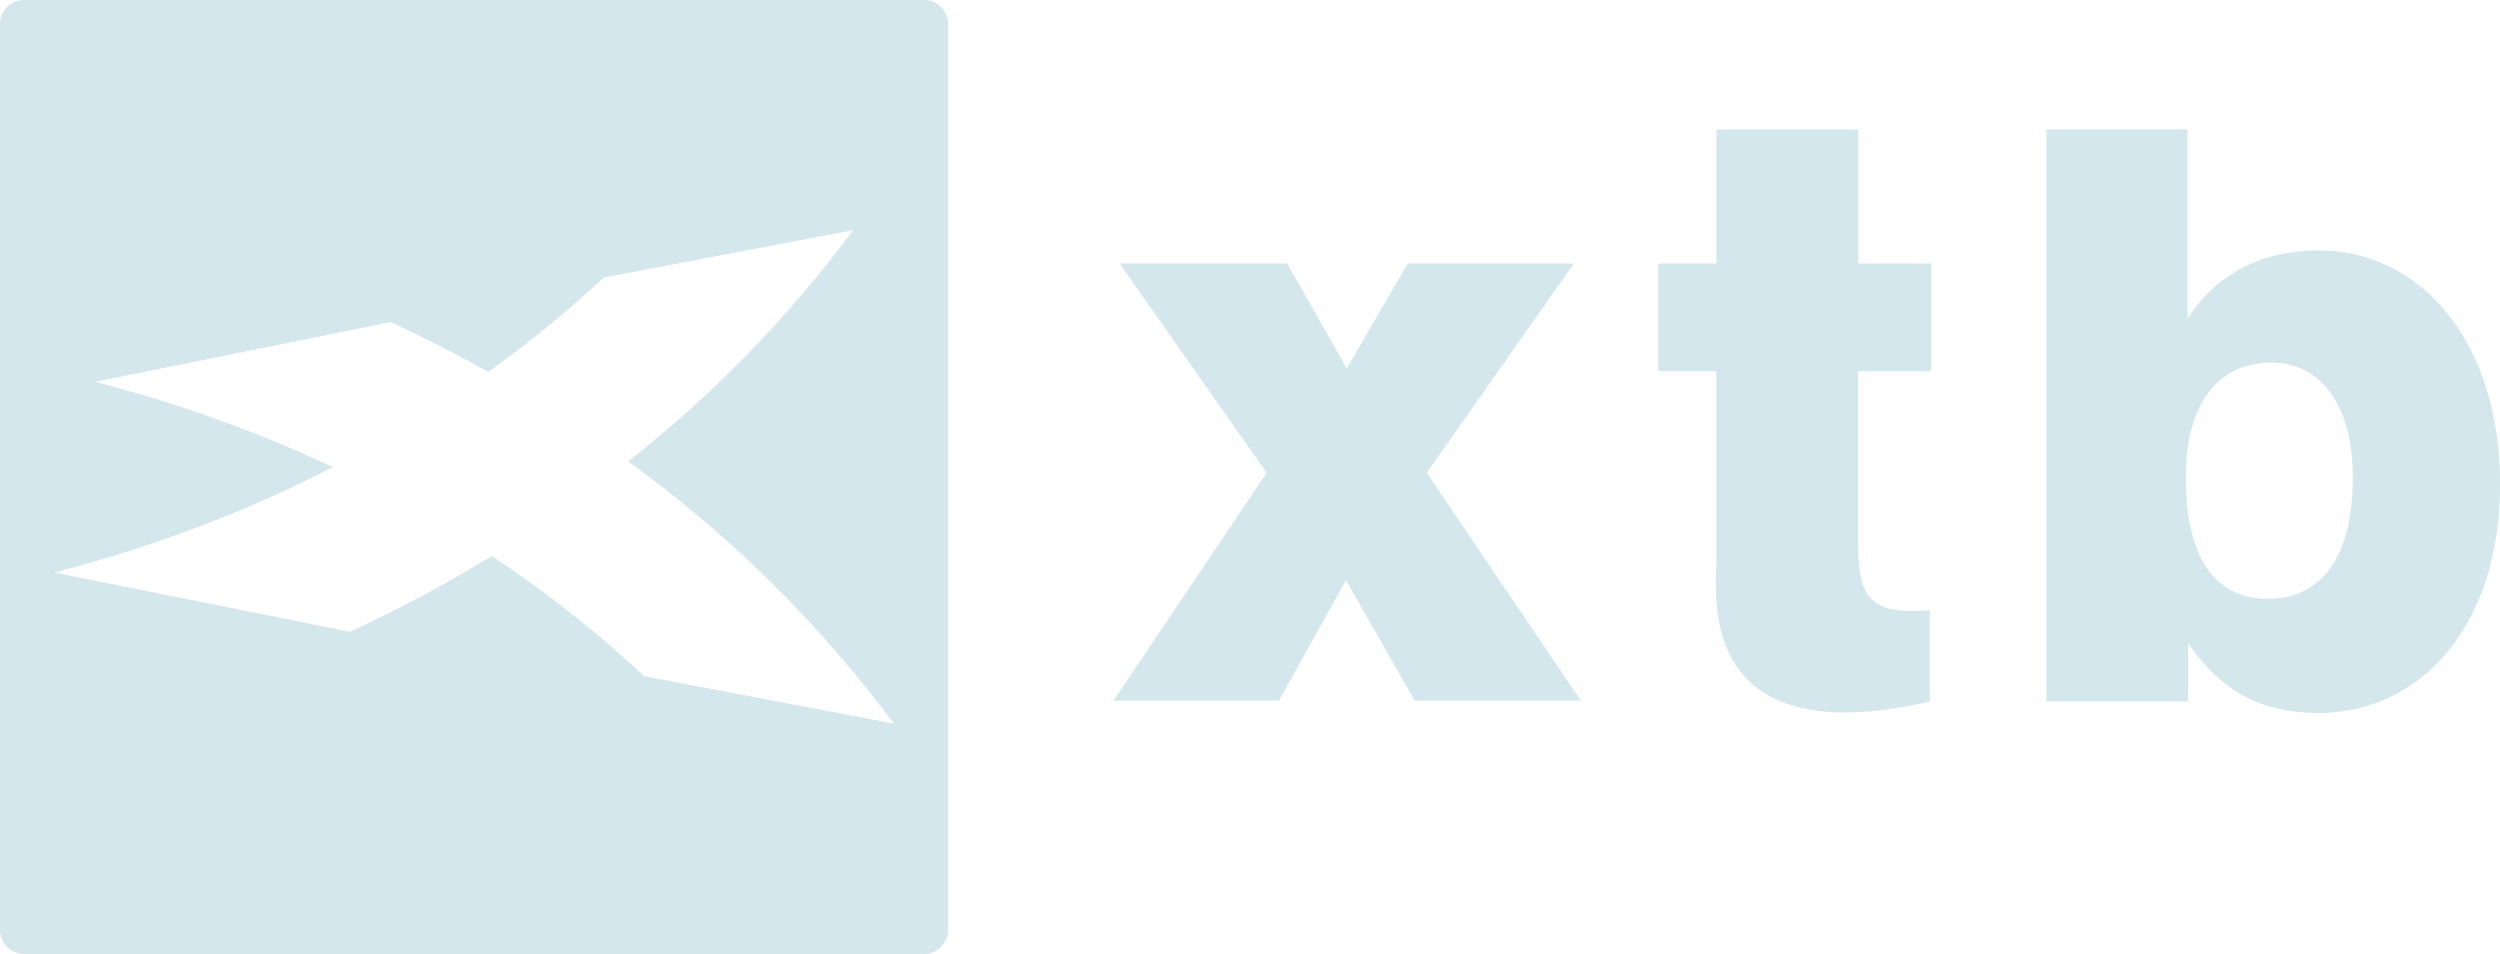 <svg width="249" height="95" viewBox="0 0 249 95" fill="none" xmlns="http://www.w3.org/2000/svg">
<g clip-path="url(#clip0_354_4210)">
<path fill-rule="evenodd" clip-rule="evenodd" d="M140.896 69.784L134.06 57.788L127.379 69.784H110.9L126.162 47.092L111.505 26.238H128.213L134.138 36.706L140.213 26.238H156.764L142.108 47.092L157.448 69.784H140.896Z" fill="#D4E7ED"/>
<path fill-rule="evenodd" clip-rule="evenodd" d="M230.775 71.007C225.217 71.007 221.126 68.784 217.942 64.056V69.862H203.819V12.891H217.875V31.739C220.76 27.294 225.239 24.943 230.936 24.943C241.185 24.943 249.011 34.106 249.011 48.242C249.011 61.994 241.419 71.023 230.786 71.023M226.212 36.117C220.899 36.117 217.708 40.24 217.708 47.575C217.708 55.521 220.593 59.644 225.906 59.644C231.22 59.644 234.338 55.443 234.338 47.575C234.343 40.374 231.153 36.117 226.212 36.117Z" fill="#D4E7ED"/>
<path fill-rule="evenodd" clip-rule="evenodd" d="M192.358 36.968V26.238H185.083V12.902H170.943V26.238H165.168V36.968H170.943V56.121C170.943 59.405 168.981 75.202 192.202 69.873V60.772C191.597 60.829 190.988 60.853 190.379 60.844C185.9 60.844 185.066 58.932 185.066 53.743V36.968H192.358Z" fill="#D4E7ED"/>
<path fill-rule="evenodd" clip-rule="evenodd" d="M2.401 95.017H92.03C92.346 95.017 92.658 94.956 92.95 94.835C93.241 94.715 93.506 94.538 93.73 94.315C93.953 94.092 94.129 93.827 94.25 93.536C94.37 93.244 94.432 92.932 94.431 92.616V2.4C94.432 2.085 94.37 1.773 94.25 1.481C94.129 1.189 93.953 0.924 93.73 0.701C93.506 0.478 93.241 0.302 92.95 0.181C92.658 0.061 92.346 -0.001 92.03 6.46168e-06H2.401C2.086 -0.001 1.773 0.061 1.481 0.181C1.19 0.302 0.925 0.478 0.702 0.701C0.479 0.924 0.302 1.189 0.181 1.481C0.061 1.773 -0.001 2.085 0 2.4V92.6C-0.003 92.916 0.057 93.231 0.177 93.524C0.296 93.818 0.472 94.085 0.696 94.309C0.919 94.534 1.185 94.713 1.478 94.834C1.77 94.955 2.084 95.017 2.401 95.017ZM64.173 67.367C63.779 66.995 63.378 66.623 62.978 66.256C58.6 62.279 53.923 58.644 48.989 55.382C44.422 58.16 39.704 60.679 34.855 62.928L5.397 57.027C11.159 55.544 16.817 53.688 22.338 51.47C26.043 49.988 29.643 48.34 33.137 46.525C30.914 45.484 28.672 44.504 26.412 43.585C20.893 41.369 15.236 39.513 9.477 38.029L38.906 32.078C42.241 33.623 45.481 35.277 48.627 37.04C52.216 34.481 55.651 31.715 58.915 28.755C59.321 28.394 59.716 28.027 60.116 27.644L84.966 22.926C78.556 31.564 71.021 39.308 62.561 45.953C72.664 53.256 81.588 62.063 89.023 72.068L64.173 67.351V67.367Z" fill="#D4E7ED"/>
</g>
<defs>
<clipPath id="clip0_354_4210">
<rect width="249" height="95" fill="white"/>
</clipPath>
</defs>
</svg>
